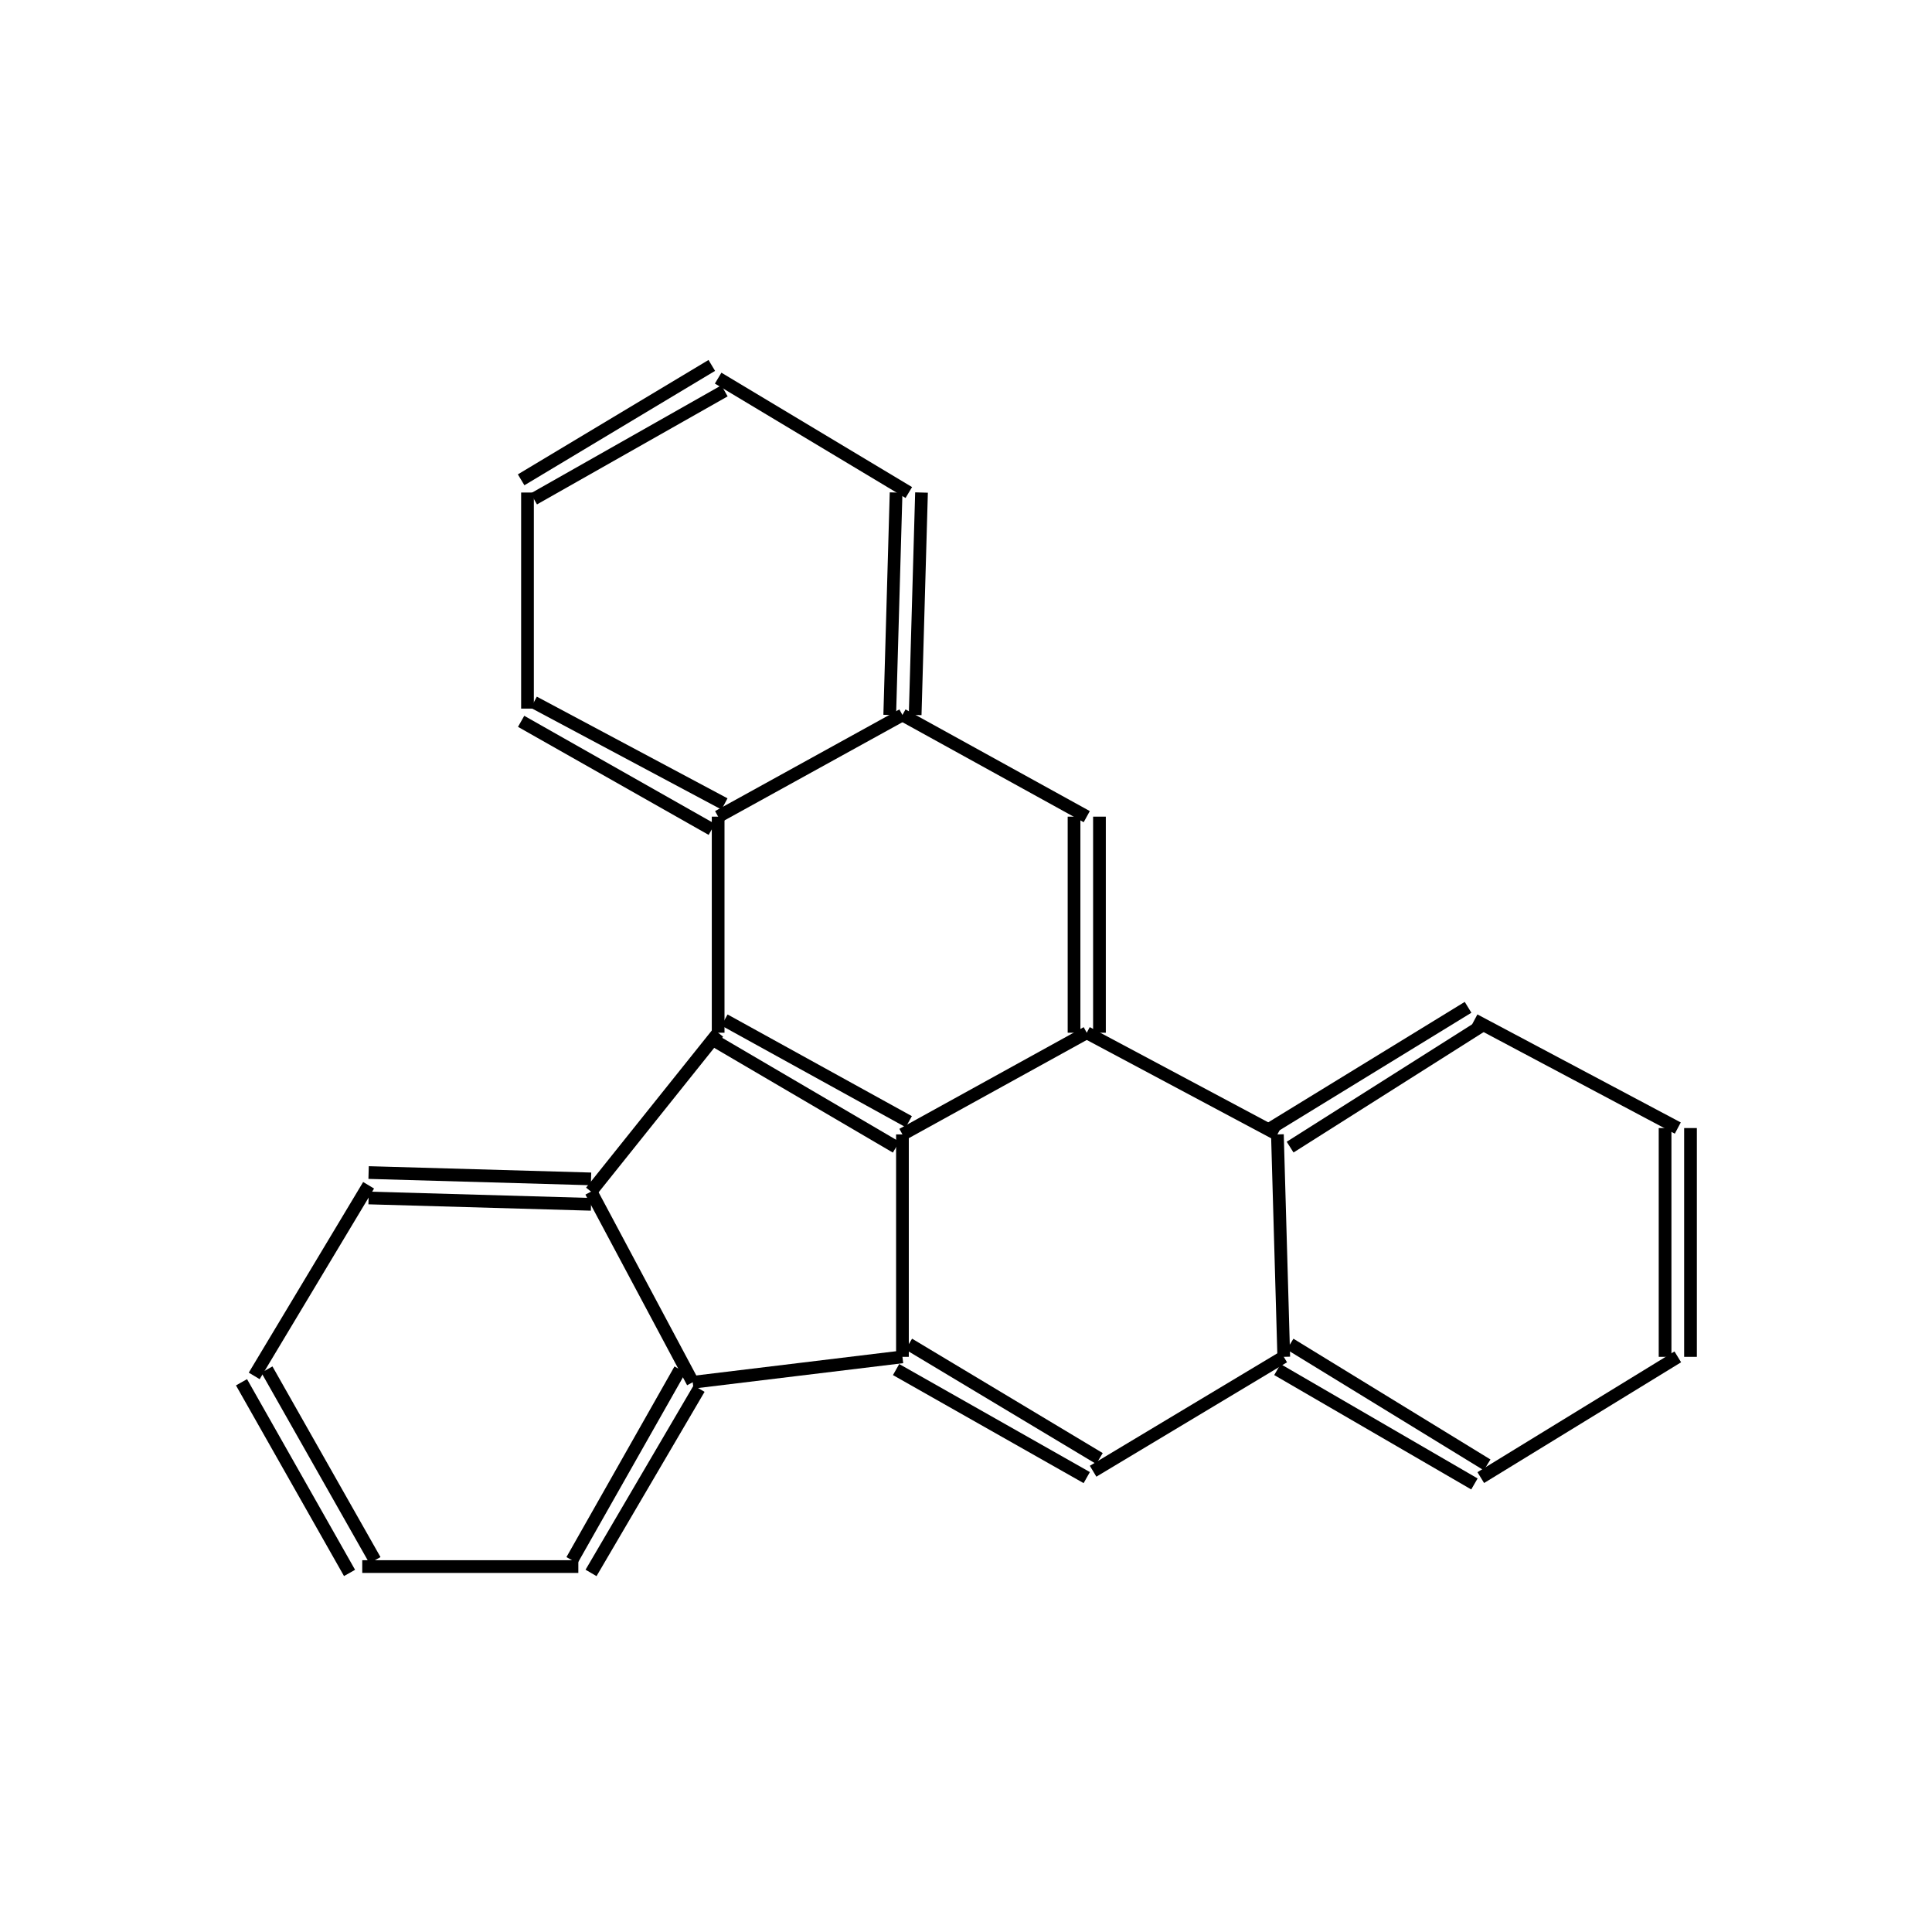 <?xml version="1.0" standalone="yes"?><!DOCTYPE svg PUBLIC "-//W3C//DTD SVG 1.1//EN" "http://www.w3.org/Graphics/SVG/1.1/DTD/svg11.dtd"><svg width="6cm" height="6cm" viewBox="0 0 304 265" xmlns="http://www.w3.org/2000/svg" version="1.2" baseProfile="tiny"><title>Image of </title>
<line x1="143" y1="157" x2="114" y2="141" stroke-width="2" stroke="black"/>
<line x1="141" y1="161" x2="112" y2="144" stroke-width="2" stroke="black"/>
<line x1="142" y1="159" x2="142" y2="194" stroke-width="2" stroke="black"/>
<line x1="142" y1="159" x2="171" y2="143" stroke-width="2" stroke="black"/>
<line x1="113" y1="143" x2="93" y2="168" stroke-width="2" stroke="black"/>
<line x1="113" y1="143" x2="113" y2="109" stroke-width="2" stroke="black"/>
<line x1="142" y1="194" x2="109" y2="198" stroke-width="2" stroke="black"/>
<line x1="141" y1="196" x2="171" y2="213" stroke-width="2" stroke="black"/>
<line x1="143" y1="192" x2="173" y2="210" stroke-width="2" stroke="black"/>
<line x1="171" y1="143" x2="201" y2="159" stroke-width="2" stroke="black"/>
<line x1="173" y1="143" x2="173" y2="109" stroke-width="2" stroke="black"/>
<line x1="169" y1="143" x2="169" y2="109" stroke-width="2" stroke="black"/>
<line x1="93" y1="168" x2="109" y2="198" stroke-width="2" stroke="black"/>
<line x1="93" y1="166" x2="58" y2="165" stroke-width="2" stroke="black"/>
<line x1="93" y1="170" x2="58" y2="169" stroke-width="2" stroke="black"/>
<line x1="107" y1="196" x2="90" y2="226" stroke-width="2" stroke="black"/>
<line x1="110" y1="199" x2="93" y2="228" stroke-width="2" stroke="black"/>
<line x1="113" y1="109" x2="142" y2="93" stroke-width="2" stroke="black"/>
<line x1="114" y1="107" x2="84" y2="91" stroke-width="2" stroke="black"/>
<line x1="112" y1="111" x2="82" y2="94" stroke-width="2" stroke="black"/>
<line x1="201" y1="159" x2="202" y2="194" stroke-width="2" stroke="black"/>
<line x1="203" y1="161" x2="233" y2="142" stroke-width="2" stroke="black"/>
<line x1="200" y1="158" x2="231" y2="139" stroke-width="2" stroke="black"/>
<line x1="142" y1="93" x2="171" y2="109" stroke-width="2" stroke="black"/>
<line x1="144" y1="93" x2="145" y2="58" stroke-width="2" stroke="black"/>
<line x1="140" y1="93" x2="141" y2="58" stroke-width="2" stroke="black"/>
<line x1="172" y1="212" x2="202" y2="194" stroke-width="2" stroke="black"/>
<line x1="201" y1="196" x2="232" y2="214" stroke-width="2" stroke="black"/>
<line x1="203" y1="192" x2="234" y2="211" stroke-width="2" stroke="black"/>
<line x1="58" y1="167" x2="40" y2="197" stroke-width="2" stroke="black"/>
<line x1="91" y1="227" x2="57" y2="227" stroke-width="2" stroke="black"/>
<line x1="83" y1="92" x2="83" y2="58" stroke-width="2" stroke="black"/>
<line x1="232" y1="141" x2="264" y2="158" stroke-width="2" stroke="black"/>
<line x1="143" y1="58" x2="113" y2="40" stroke-width="2" stroke="black"/>
<line x1="233" y1="213" x2="264" y2="194" stroke-width="2" stroke="black"/>
<line x1="38" y1="198" x2="55" y2="228" stroke-width="2" stroke="black"/>
<line x1="42" y1="196" x2="59" y2="226" stroke-width="2" stroke="black"/>
<line x1="84" y1="59" x2="114" y2="42" stroke-width="2" stroke="black"/>
<line x1="82" y1="56" x2="112" y2="38" stroke-width="2" stroke="black"/>
<line x1="262" y1="158" x2="262" y2="194" stroke-width="2" stroke="black"/>
<line x1="266" y1="158" x2="266" y2="194" stroke-width="2" stroke="black"/>
</svg>